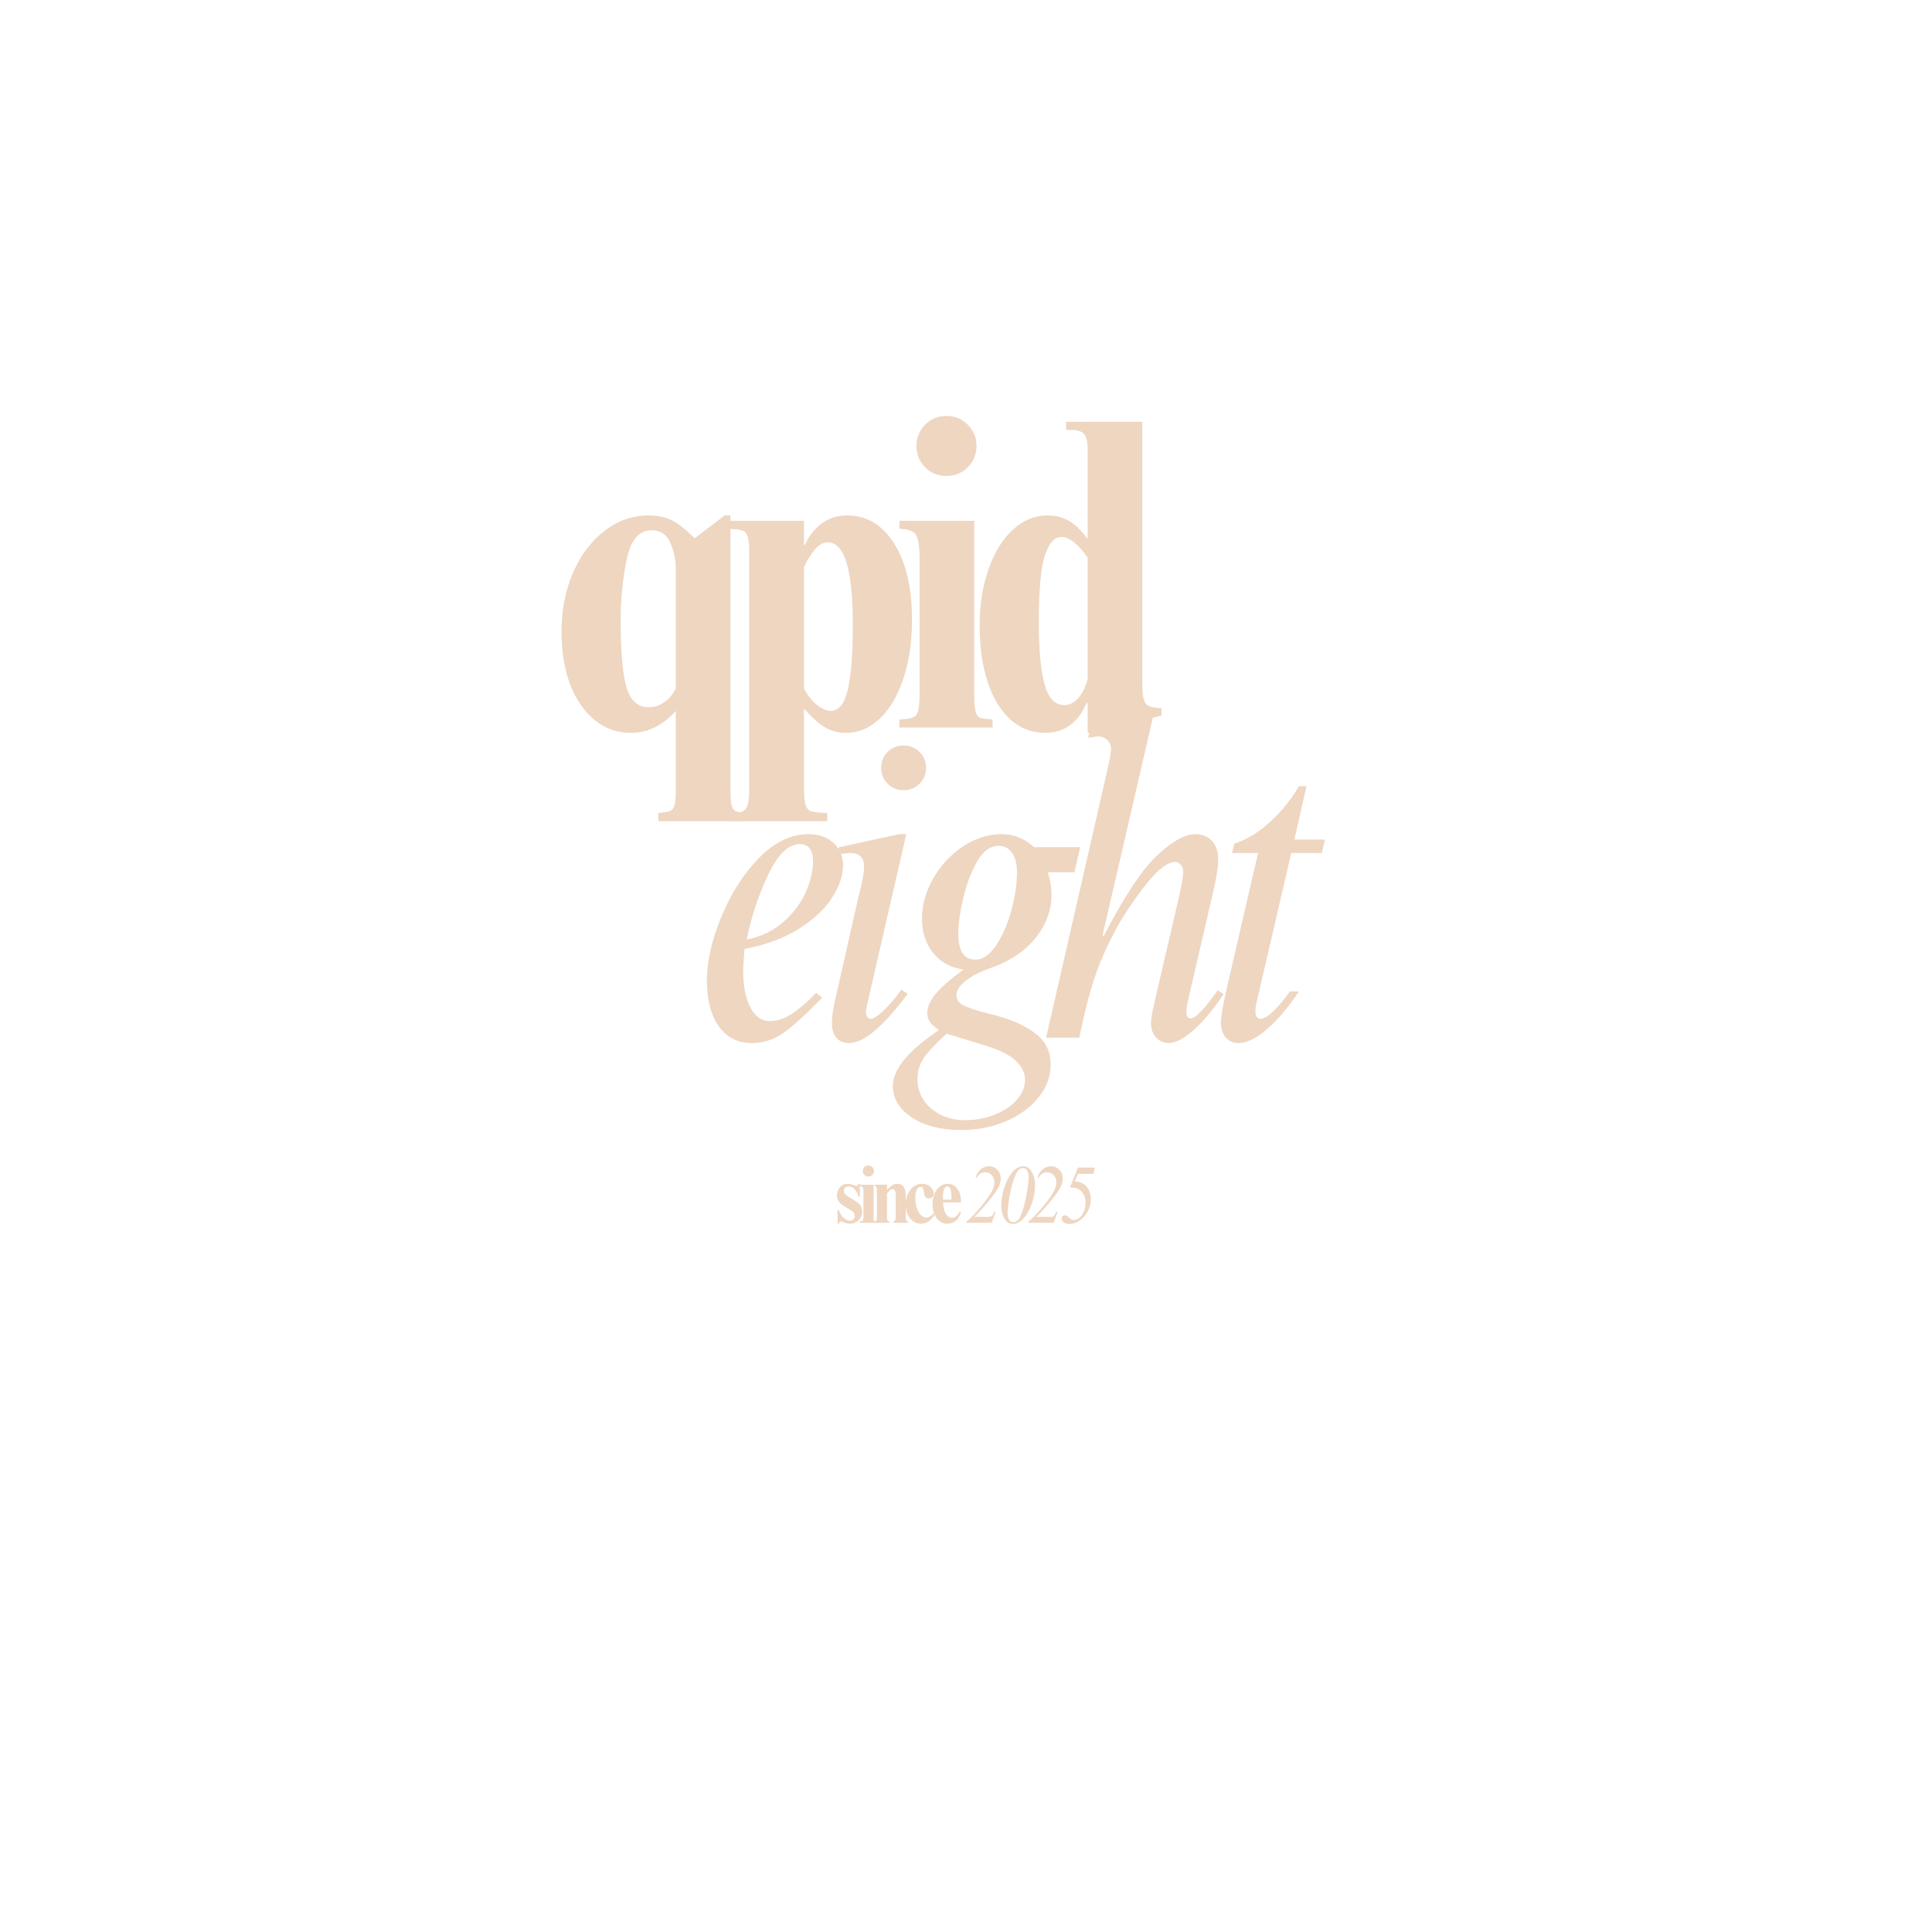 <svg version="1.0" preserveAspectRatio="xMidYMid meet" height="500" viewBox="0 0 375 375" zoomAndPan="magnify" width="500" xmlns:xlink="http://www.w3.org/1999/xlink" xmlns="http://www.w3.org/2000/svg"><defs><g></g></defs><g fill-opacity="1" fill="#eed6c1"><g transform="translate(133.283, 201.411)"><g><path d="M 23.656 -39.5 C 25.633 -39.5 27.242 -38.93 28.484 -37.797 C 29.734 -36.672 30.359 -35.207 30.359 -33.406 C 30.359 -31.551 29.676 -29.52 28.312 -27.312 C 26.957 -25.113 24.828 -23.082 21.922 -21.219 C 19.023 -19.363 15.457 -18.031 11.219 -17.219 C 11.051 -14.957 10.969 -13.539 10.969 -12.969 C 10.969 -10.008 11.43 -7.645 12.359 -5.875 C 13.285 -4.102 14.531 -3.219 16.094 -3.219 C 17.656 -3.219 19.176 -3.738 20.656 -4.781 C 22.133 -5.82 23.629 -7.129 25.141 -8.703 L 26.281 -7.75 C 23.082 -4.438 20.555 -2.141 18.703 -0.859 C 16.848 0.41 14.816 1.047 12.609 1.047 C 9.891 1.047 7.758 -0.039 6.219 -2.219 C 4.688 -4.395 3.922 -7.336 3.922 -11.047 C 3.922 -14.754 4.848 -18.867 6.703 -23.391 C 8.555 -27.922 10.988 -31.738 14 -34.844 C 17.02 -37.945 20.238 -39.5 23.656 -39.5 Z M 11.656 -19.047 C 14.383 -19.578 16.734 -20.695 18.703 -22.406 C 20.672 -24.113 22.133 -26.039 23.094 -28.188 C 24.051 -30.332 24.531 -32.363 24.531 -34.281 C 24.531 -35.258 24.328 -36.051 23.922 -36.656 C 23.516 -37.27 22.879 -37.578 22.016 -37.578 C 19.754 -37.578 17.68 -35.578 15.797 -31.578 C 13.91 -27.578 12.531 -23.398 11.656 -19.047 Z M 11.656 -19.047"></path></g></g></g><g fill-opacity="1" fill="#eed6c1"><g transform="translate(156.943, 201.411)"><g><path d="M 18.438 -56.719 C 19.656 -56.719 20.688 -56.297 21.531 -55.453 C 22.375 -54.617 22.797 -53.594 22.797 -52.375 C 22.797 -51.156 22.375 -50.125 21.531 -49.281 C 20.688 -48.445 19.656 -48.031 18.438 -48.031 C 17.219 -48.031 16.188 -48.445 15.344 -49.281 C 14.508 -50.125 14.094 -51.156 14.094 -52.375 C 14.094 -53.594 14.508 -54.617 15.344 -55.453 C 16.188 -56.297 17.219 -56.719 18.438 -56.719 Z M 18.969 -39.5 L 11.75 -8.094 C 11.344 -6.469 11.141 -5.484 11.141 -5.141 C 11.141 -4.609 11.238 -4.227 11.438 -4 C 11.645 -3.77 11.863 -3.656 12.094 -3.656 C 12.613 -3.656 13.438 -4.191 14.562 -5.266 C 15.695 -6.336 16.848 -7.688 18.016 -9.312 L 19.234 -8.531 C 17.203 -5.738 15.18 -3.441 13.172 -1.641 C 11.172 0.148 9.391 1.047 7.828 1.047 C 6.785 1.047 5.973 0.695 5.391 0 C 4.816 -0.695 4.531 -1.625 4.531 -2.781 C 4.531 -4.113 4.758 -5.738 5.219 -7.656 C 5.688 -9.57 5.922 -10.586 5.922 -10.703 L 9.562 -26.797 C 9.969 -28.359 10.27 -29.66 10.469 -30.703 C 10.676 -31.754 10.781 -32.566 10.781 -33.141 C 10.781 -34.941 9.883 -35.844 8.094 -35.844 C 7.801 -35.844 6.957 -35.754 5.562 -35.578 L 5.922 -36.969 L 17.578 -39.5 Z M 18.969 -39.5"></path></g></g></g><g fill-opacity="1" fill="#eed6c1"><g transform="translate(172.427, 201.411)"><g><path d="M 21.922 -39.5 C 24.359 -39.5 26.477 -38.656 28.281 -36.969 L 37.234 -36.969 L 36.109 -32.109 L 30.969 -32.109 C 31.438 -30.535 31.672 -29.082 31.672 -27.75 C 31.672 -24.738 30.641 -21.941 28.578 -19.359 C 26.516 -16.773 23.57 -14.816 19.75 -13.484 C 17.656 -12.734 16.039 -11.891 14.906 -10.953 C 13.781 -10.023 13.219 -9.129 13.219 -8.266 C 13.219 -7.391 13.68 -6.719 14.609 -6.25 C 15.547 -5.789 17.113 -5.273 19.312 -4.703 C 20.352 -4.461 21.133 -4.258 21.656 -4.094 C 24.613 -3.219 26.992 -2.055 28.797 -0.609 C 30.598 0.836 31.5 2.781 31.5 5.219 C 31.5 7.539 30.711 9.672 29.141 11.609 C 27.578 13.555 25.473 15.094 22.828 16.219 C 20.191 17.352 17.281 17.922 14.094 17.922 C 10.207 17.922 7.031 17.109 4.562 15.484 C 2.102 13.859 0.875 11.828 0.875 9.391 C 0.875 6.148 3.859 2.523 9.828 -1.484 C 9.016 -2.004 8.43 -2.523 8.078 -3.047 C 7.734 -3.566 7.562 -4.145 7.562 -4.781 C 7.562 -5.945 8.098 -7.18 9.172 -8.484 C 10.242 -9.785 12.055 -11.363 14.609 -13.219 C 12.117 -13.57 10.148 -14.645 8.703 -16.438 C 7.254 -18.238 6.531 -20.445 6.531 -23.062 C 6.531 -25.781 7.27 -28.414 8.75 -30.969 C 10.227 -33.52 12.156 -35.578 14.531 -37.141 C 16.906 -38.711 19.367 -39.5 21.922 -39.5 Z M 13.578 -20.266 C 13.578 -16.848 14.676 -15.141 16.875 -15.141 C 18.32 -15.141 19.672 -16.066 20.922 -17.922 C 22.172 -19.773 23.156 -22.035 23.875 -24.703 C 24.602 -27.367 24.969 -29.863 24.969 -32.188 C 24.969 -33.75 24.648 -34.977 24.016 -35.875 C 23.379 -36.781 22.508 -37.234 21.406 -37.234 C 19.781 -37.234 18.383 -36.219 17.219 -34.188 C 16.062 -32.156 15.164 -29.773 14.531 -27.047 C 13.895 -24.328 13.578 -22.066 13.578 -20.266 Z M 5.656 8.094 C 5.656 10.352 6.539 12.238 8.312 13.75 C 10.082 15.258 12.27 16.016 14.875 16.016 C 16.969 16.016 18.91 15.648 20.703 14.922 C 22.504 14.191 23.926 13.234 24.969 12.047 C 26.008 10.859 26.531 9.566 26.531 8.172 C 26.531 6.898 25.961 5.695 24.828 4.562 C 23.703 3.438 21.66 2.41 18.703 1.484 L 11.312 -0.781 C 9.281 1.07 7.828 2.609 6.953 3.828 C 6.086 5.047 5.656 6.469 5.656 8.094 Z M 5.656 8.094"></path></g></g></g><g fill-opacity="1" fill="#eed6c1"><g transform="translate(200.61, 201.411)"><g><path d="M 23.141 -62.031 L 13.391 -19.844 L 13.578 -19.656 C 17.578 -27.375 21.039 -32.609 23.969 -35.359 C 26.895 -38.117 29.375 -39.5 31.406 -39.5 C 32.738 -39.5 33.812 -39.062 34.625 -38.188 C 35.438 -37.32 35.844 -36.133 35.844 -34.625 C 35.844 -33.113 35.469 -30.797 34.719 -27.672 L 29.922 -6.953 C 29.754 -6.203 29.672 -5.566 29.672 -5.047 C 29.672 -4.172 29.93 -3.734 30.453 -3.734 C 31.43 -3.734 33.195 -5.562 35.75 -9.219 L 36.891 -8.438 C 34.859 -5.426 32.898 -3.094 31.016 -1.438 C 29.129 0.219 27.52 1.047 26.188 1.047 C 25.258 1.047 24.461 0.688 23.797 -0.031 C 23.129 -0.758 22.797 -1.676 22.797 -2.781 C 22.797 -3.477 22.91 -4.316 23.141 -5.297 C 23.367 -6.285 23.539 -7.07 23.656 -7.656 L 28.188 -27.141 C 28.77 -29.691 29.062 -31.375 29.062 -32.188 C 29.062 -32.77 28.898 -33.234 28.578 -33.578 C 28.254 -33.93 27.922 -34.109 27.578 -34.109 C 26.016 -34.109 24.086 -32.641 21.797 -29.703 C 19.504 -26.773 17.633 -24.008 16.188 -21.406 C 14.562 -18.445 13.211 -15.473 12.141 -12.484 C 11.066 -9.492 9.977 -5.332 8.875 0 L 2.438 0 L 13.828 -49.766 C 13.941 -50.285 14.172 -51.312 14.516 -52.844 C 14.867 -54.383 15.047 -55.445 15.047 -56.031 C 15.047 -56.727 14.801 -57.305 14.312 -57.766 C 13.82 -58.234 13.227 -58.469 12.531 -58.469 C 12.301 -58.469 11.66 -58.379 10.609 -58.203 L 10.969 -59.766 L 21.75 -62.031 Z M 23.141 -62.031"></path></g></g></g><g fill-opacity="1" fill="#eed6c1"><g transform="translate(233.318, 201.411)"><g><path d="M 18.797 -48.812 L 20.266 -48.812 L 17.922 -38.453 L 23.844 -38.453 L 23.234 -35.844 L 17.312 -35.844 L 10.531 -6.609 C 10.414 -6.148 10.359 -5.688 10.359 -5.219 C 10.359 -4.176 10.676 -3.656 11.312 -3.656 C 12.582 -3.656 14.492 -5.426 17.047 -8.969 L 18.797 -8.969 C 16.703 -5.832 14.625 -3.379 12.562 -1.609 C 10.508 0.16 8.672 1.047 7.047 1.047 C 6.055 1.047 5.242 0.688 4.609 -0.031 C 3.973 -0.758 3.656 -1.707 3.656 -2.875 C 3.656 -4.031 4.062 -6.379 4.875 -9.922 L 10.875 -35.844 L 5.828 -35.844 L 6.266 -37.672 C 8.641 -38.422 10.941 -39.812 13.172 -41.844 C 15.41 -43.875 17.285 -46.195 18.797 -48.812 Z M 18.797 -48.812"></path></g></g></g><g fill-opacity="1" fill="#eed6c1"><g transform="translate(107.155, 141.201)"><g><path d="M 18.797 -41.156 C 20.473 -41.156 21.938 -40.848 23.188 -40.234 C 24.438 -39.629 25.93 -38.457 27.672 -36.719 L 33.5 -41.156 L 34.625 -41.156 L 34.625 12.094 C 34.625 13.488 34.695 14.488 34.844 15.094 C 34.988 15.707 35.266 16.098 35.672 16.266 C 36.078 16.441 36.711 16.555 37.578 16.609 L 37.578 18.188 L 20.625 18.188 L 20.625 16.609 C 21.719 16.492 22.469 16.363 22.875 16.219 C 23.281 16.082 23.57 15.738 23.75 15.188 C 23.926 14.633 24.016 13.66 24.016 12.266 L 24.016 -3.219 C 21.461 -0.375 18.562 1.047 15.312 1.047 C 12.645 1.047 10.297 0.219 8.266 -1.438 C 6.234 -3.094 4.648 -5.395 3.516 -8.344 C 2.391 -11.301 1.828 -14.727 1.828 -18.625 C 1.828 -22.789 2.578 -26.598 4.078 -30.047 C 5.586 -33.504 7.633 -36.219 10.219 -38.188 C 12.801 -40.164 15.66 -41.156 18.797 -41.156 Z M 13.312 -20.797 C 13.312 -14.766 13.688 -10.441 14.438 -7.828 C 15.195 -5.223 16.648 -3.922 18.797 -3.922 C 19.836 -3.922 20.82 -4.238 21.75 -4.875 C 22.676 -5.508 23.43 -6.406 24.016 -7.562 L 24.016 -30.719 C 24.016 -32.625 23.648 -34.359 22.922 -35.922 C 22.203 -37.492 21 -38.281 19.312 -38.281 C 16.875 -38.281 15.266 -36.379 14.484 -32.578 C 13.703 -28.785 13.312 -24.859 13.312 -20.797 Z M 13.312 -20.797"></path></g></g></g><g fill-opacity="1" fill="#eed6c1"><g transform="translate(139.862, 141.201)"><g><path d="M 24.531 -41.156 C 28.363 -41.156 31.426 -39.328 33.719 -35.672 C 36.008 -32.016 37.156 -27.082 37.156 -20.875 C 37.156 -16.645 36.602 -12.863 35.5 -9.531 C 34.395 -6.195 32.867 -3.598 30.922 -1.734 C 28.984 0.117 26.766 1.047 24.266 1.047 C 22.816 1.047 21.484 0.688 20.266 -0.031 C 19.047 -0.758 17.688 -1.969 16.188 -3.656 L 16.188 11.75 C 16.188 13.375 16.301 14.504 16.531 15.141 C 16.758 15.773 17.148 16.164 17.703 16.312 C 18.254 16.457 19.254 16.555 20.703 16.609 L 20.703 18.188 L 1.828 18.188 L 1.828 16.609 C 2.93 16.609 3.727 16.508 4.219 16.312 C 4.707 16.113 5.051 15.691 5.25 15.047 C 5.457 14.41 5.562 13.367 5.562 11.922 L 5.562 -33.844 C 5.562 -35.406 5.457 -36.488 5.25 -37.094 C 5.051 -37.707 4.719 -38.086 4.25 -38.234 C 3.789 -38.379 2.984 -38.484 1.828 -38.547 L 1.828 -40.109 L 16.188 -40.109 L 16.188 -35.406 L 16.359 -35.406 C 17.172 -37.207 18.27 -38.613 19.656 -39.625 C 21.051 -40.645 22.676 -41.156 24.531 -41.156 Z M 16.188 -31.062 L 16.188 -7.562 C 16.938 -6.176 17.789 -5.102 18.75 -4.344 C 19.707 -3.594 20.594 -3.219 21.406 -3.219 C 22.969 -3.219 24.066 -4.609 24.703 -7.391 C 25.348 -10.18 25.672 -14.391 25.672 -20.016 C 25.672 -30.629 24.047 -35.938 20.797 -35.938 C 19.867 -35.938 19 -35.426 18.188 -34.406 C 17.375 -33.395 16.707 -32.281 16.188 -31.062 Z M 16.188 -31.062"></path></g></g></g><g fill-opacity="1" fill="#eed6c1"><g transform="translate(172.569, 141.201)"><g><path d="M 11.141 -60.469 C 12.766 -60.469 14.141 -59.898 15.266 -58.766 C 16.398 -57.641 16.969 -56.266 16.969 -54.641 C 16.969 -53.016 16.398 -51.633 15.266 -50.5 C 14.141 -49.375 12.766 -48.812 11.141 -48.812 C 9.516 -48.812 8.133 -49.375 7 -50.5 C 5.875 -51.633 5.312 -53.016 5.312 -54.641 C 5.312 -56.266 5.875 -57.641 7 -58.766 C 8.133 -59.898 9.516 -60.469 11.141 -60.469 Z M 16.531 -6.172 C 16.531 -4.672 16.629 -3.598 16.828 -2.953 C 17.035 -2.316 17.352 -1.941 17.781 -1.828 C 18.219 -1.711 18.988 -1.625 20.094 -1.562 L 20.094 0 L 2 0 L 2 -1.562 C 3.219 -1.625 4.07 -1.738 4.562 -1.906 C 5.062 -2.082 5.41 -2.488 5.609 -3.125 C 5.816 -3.77 5.922 -4.875 5.922 -6.438 L 5.922 -32.891 C 5.922 -35.266 5.656 -36.801 5.125 -37.5 C 4.602 -38.195 3.562 -38.547 2 -38.547 L 2 -40.109 L 16.531 -40.109 Z M 16.531 -6.172"></path></g></g></g><g fill-opacity="1" fill="#eed6c1"><g transform="translate(188.053, 141.201)"><g><path d="M 33.672 -8.094 C 33.672 -6.812 33.785 -5.863 34.016 -5.25 C 34.242 -4.645 34.602 -4.254 35.094 -4.078 C 35.594 -3.91 36.363 -3.797 37.406 -3.734 L 37.406 -2.344 L 24.703 1.047 L 23.062 1.047 L 23.062 -4.781 L 22.875 -4.781 C 21.195 -0.895 18.504 1.047 14.797 1.047 C 12.242 1.047 10.008 0.191 8.094 -1.516 C 6.176 -3.234 4.695 -5.672 3.656 -8.828 C 2.613 -11.992 2.094 -15.633 2.094 -19.75 C 2.094 -23.812 2.672 -27.477 3.828 -30.75 C 4.984 -34.031 6.562 -36.582 8.562 -38.406 C 10.57 -40.238 12.82 -41.156 15.312 -41.156 C 16.82 -41.156 18.188 -40.805 19.406 -40.109 C 20.625 -39.41 21.781 -38.305 22.875 -36.797 L 23.062 -36.797 L 23.062 -53.938 C 23.062 -55.5 22.812 -56.523 22.312 -57.016 C 21.82 -57.516 20.969 -57.766 19.75 -57.766 L 18.875 -57.766 L 18.875 -59.328 L 33.672 -59.328 Z M 13.578 -20.438 C 13.578 -15.281 13.938 -11.305 14.656 -8.516 C 15.383 -5.734 16.676 -4.344 18.531 -4.344 C 19.57 -4.344 20.5 -4.82 21.312 -5.781 C 22.125 -6.738 22.707 -7.973 23.062 -9.484 L 23.062 -32.969 C 21.195 -35.633 19.484 -36.969 17.922 -36.969 C 16.586 -36.969 15.531 -35.766 14.75 -33.359 C 13.969 -30.953 13.578 -26.645 13.578 -20.438 Z M 13.578 -20.438"></path></g></g></g><g fill-opacity="1" fill="#eed6c1"><g transform="translate(162.153, 237.337)"><g><path d="M 2.359 -7.562 C 2.586 -7.562 2.785 -7.539 2.953 -7.5 C 3.129 -7.457 3.32 -7.395 3.531 -7.312 C 3.75 -7.207 3.93 -7.156 4.078 -7.156 C 4.254 -7.156 4.383 -7.289 4.469 -7.562 L 4.75 -7.562 L 4.75 -5.078 L 4.484 -5.078 C 4.348 -5.617 4.102 -6.082 3.75 -6.469 C 3.406 -6.852 3.008 -7.047 2.562 -7.047 C 2.289 -7.047 2.066 -6.977 1.891 -6.844 C 1.723 -6.707 1.641 -6.516 1.641 -6.266 C 1.641 -5.953 1.738 -5.695 1.938 -5.5 C 2.145 -5.301 2.391 -5.117 2.672 -4.953 C 2.953 -4.797 3.133 -4.691 3.219 -4.641 C 3.719 -4.336 4.094 -4.086 4.344 -3.891 C 4.602 -3.691 4.805 -3.453 4.953 -3.172 C 5.109 -2.898 5.188 -2.562 5.188 -2.156 C 5.188 -1.719 5.082 -1.32 4.875 -0.969 C 4.676 -0.613 4.395 -0.332 4.031 -0.125 C 3.676 0.082 3.285 0.188 2.859 0.188 C 2.398 0.188 1.938 0.078 1.469 -0.141 C 1.281 -0.223 1.148 -0.266 1.078 -0.266 C 0.984 -0.266 0.898 -0.227 0.828 -0.156 C 0.766 -0.094 0.734 0.02 0.734 0.188 L 0.453 0.188 L 0.391 -2.438 L 0.672 -2.438 C 0.953 -1.707 1.285 -1.188 1.672 -0.875 C 2.066 -0.562 2.453 -0.406 2.828 -0.406 C 3.098 -0.406 3.316 -0.488 3.484 -0.656 C 3.66 -0.82 3.75 -1.039 3.75 -1.312 C 3.75 -1.633 3.633 -1.898 3.406 -2.109 C 3.176 -2.316 2.832 -2.547 2.375 -2.797 L 1.766 -3.172 C 1.43 -3.379 1.172 -3.566 0.984 -3.734 C 0.797 -3.898 0.633 -4.109 0.5 -4.359 C 0.375 -4.617 0.312 -4.938 0.312 -5.312 C 0.312 -5.945 0.504 -6.477 0.891 -6.906 C 1.285 -7.344 1.773 -7.562 2.359 -7.562 Z M 2.359 -7.562"></path></g></g></g><g fill-opacity="1" fill="#eed6c1"><g transform="translate(166.503, 237.337)"><g><path d="M 2.047 -11.125 C 2.348 -11.125 2.602 -11.02 2.812 -10.812 C 3.02 -10.602 3.125 -10.348 3.125 -10.047 C 3.125 -9.742 3.02 -9.488 2.812 -9.281 C 2.602 -9.07 2.348 -8.969 2.047 -8.969 C 1.742 -8.969 1.488 -9.07 1.281 -9.281 C 1.07 -9.488 0.969 -9.742 0.969 -10.047 C 0.969 -10.348 1.07 -10.602 1.281 -10.812 C 1.488 -11.02 1.742 -11.125 2.047 -11.125 Z M 3.047 -1.141 C 3.047 -0.859 3.062 -0.66 3.094 -0.547 C 3.133 -0.43 3.191 -0.359 3.266 -0.328 C 3.348 -0.305 3.492 -0.289 3.703 -0.281 L 3.703 0 L 0.375 0 L 0.375 -0.281 C 0.594 -0.289 0.742 -0.312 0.828 -0.344 C 0.922 -0.383 0.988 -0.461 1.031 -0.578 C 1.07 -0.691 1.094 -0.895 1.094 -1.188 L 1.094 -6.047 C 1.094 -6.484 1.039 -6.766 0.938 -6.891 C 0.844 -7.023 0.656 -7.094 0.375 -7.094 L 0.375 -7.375 L 3.047 -7.375 Z M 3.047 -1.141"></path></g></g></g><g fill-opacity="1" fill="#eed6c1"><g transform="translate(169.351, 237.337)"><g><path d="M 4.812 -7.562 C 5.395 -7.562 5.812 -7.359 6.062 -6.953 C 6.32 -6.547 6.453 -6.016 6.453 -5.359 L 6.453 -1.125 C 6.453 -0.781 6.477 -0.555 6.531 -0.453 C 6.582 -0.359 6.695 -0.301 6.875 -0.281 L 6.875 0 L 4.047 0 L 4.047 -0.281 C 4.223 -0.32 4.344 -0.391 4.406 -0.484 C 4.469 -0.578 4.5 -0.789 4.5 -1.125 L 4.5 -5.219 C 4.5 -5.75 4.445 -6.098 4.344 -6.266 C 4.238 -6.441 4.102 -6.531 3.938 -6.531 C 3.781 -6.531 3.613 -6.469 3.438 -6.344 C 3.27 -6.219 3.062 -6.004 2.812 -5.703 L 2.812 -1.141 C 2.812 -0.797 2.836 -0.57 2.891 -0.469 C 2.941 -0.363 3.062 -0.301 3.25 -0.281 L 3.25 0 L 0.422 0 L 0.422 -0.281 C 0.586 -0.289 0.703 -0.348 0.766 -0.453 C 0.828 -0.566 0.859 -0.797 0.859 -1.141 L 0.859 -6.188 C 0.859 -6.57 0.828 -6.82 0.766 -6.938 C 0.703 -7.051 0.586 -7.109 0.422 -7.109 L 0.422 -7.391 L 2.812 -7.391 L 2.812 -6.375 C 3.195 -6.801 3.539 -7.102 3.844 -7.281 C 4.145 -7.469 4.469 -7.562 4.812 -7.562 Z M 4.812 -7.562"></path></g></g></g><g fill-opacity="1" fill="#eed6c1"><g transform="translate(175.365, 237.337)"><g><path d="M 3.594 -7.562 C 4.008 -7.562 4.391 -7.477 4.734 -7.312 C 5.078 -7.145 5.348 -6.91 5.547 -6.609 C 5.754 -6.305 5.859 -5.977 5.859 -5.625 C 5.859 -5.363 5.773 -5.148 5.609 -4.984 C 5.441 -4.816 5.223 -4.734 4.953 -4.734 C 4.691 -4.734 4.492 -4.789 4.359 -4.906 C 4.223 -5.02 4.129 -5.156 4.078 -5.312 C 4.035 -5.477 4 -5.703 3.969 -5.984 C 3.926 -6.328 3.867 -6.578 3.797 -6.734 C 3.723 -6.891 3.562 -6.969 3.312 -6.969 C 3 -6.969 2.75 -6.766 2.562 -6.359 C 2.383 -5.961 2.297 -5.438 2.297 -4.781 C 2.297 -4.102 2.391 -3.473 2.578 -2.891 C 2.773 -2.316 3.035 -1.859 3.359 -1.516 C 3.68 -1.18 4.031 -1.016 4.406 -1.016 C 4.645 -1.016 4.891 -1.082 5.141 -1.219 C 5.391 -1.363 5.617 -1.57 5.828 -1.844 L 6.062 -1.656 C 5.738 -1.051 5.348 -0.594 4.891 -0.281 C 4.43 0.031 3.938 0.188 3.406 0.188 C 2.844 0.188 2.332 0.023 1.875 -0.297 C 1.426 -0.617 1.07 -1.062 0.812 -1.625 C 0.551 -2.195 0.422 -2.832 0.422 -3.531 C 0.422 -4.281 0.562 -4.961 0.844 -5.578 C 1.125 -6.203 1.504 -6.688 1.984 -7.031 C 2.473 -7.383 3.008 -7.562 3.594 -7.562 Z M 3.594 -7.562"></path></g></g></g><g fill-opacity="1" fill="#eed6c1"><g transform="translate(180.547, 237.337)"><g><path d="M 3.406 -7.562 C 4.207 -7.562 4.836 -7.227 5.297 -6.562 C 5.766 -5.906 6 -5.078 6 -4.078 L 6 -3.953 L 2.5 -3.953 C 2.52 -3.055 2.688 -2.332 3 -1.781 C 3.32 -1.238 3.742 -0.969 4.266 -0.969 C 4.566 -0.969 4.832 -1.066 5.062 -1.266 C 5.301 -1.473 5.523 -1.785 5.734 -2.203 L 5.984 -2.062 C 5.785 -1.332 5.453 -0.773 4.984 -0.391 C 4.516 -0.004 3.961 0.188 3.328 0.188 C 2.773 0.188 2.281 0.023 1.844 -0.297 C 1.406 -0.617 1.062 -1.07 0.812 -1.656 C 0.57 -2.238 0.453 -2.891 0.453 -3.609 C 0.453 -4.348 0.582 -5.02 0.844 -5.625 C 1.102 -6.227 1.457 -6.703 1.906 -7.047 C 2.352 -7.391 2.852 -7.562 3.406 -7.562 Z M 4.125 -4.797 C 4.125 -5.578 4.07 -6.145 3.969 -6.5 C 3.863 -6.863 3.66 -7.047 3.359 -7.047 C 3.047 -7.047 2.816 -6.852 2.672 -6.469 C 2.535 -6.082 2.469 -5.422 2.469 -4.484 L 4.125 -4.484 Z M 4.125 -4.797"></path></g></g></g><g fill-opacity="1" fill="#eed6c1"><g transform="translate(185.73, 237.337)"><g></g></g></g><g fill-opacity="1" fill="#eed6c1"><g transform="translate(187.618, 237.337)"><g><path d="M 4.375 -10.969 C 5.008 -10.969 5.539 -10.738 5.969 -10.281 C 6.406 -9.832 6.625 -9.266 6.625 -8.578 C 6.625 -8.004 6.477 -7.441 6.188 -6.891 C 5.895 -6.336 5.453 -5.688 4.859 -4.938 C 4.328 -4.238 3.75 -3.547 3.125 -2.859 C 2.508 -2.172 1.969 -1.598 1.5 -1.141 L 4.297 -1.141 C 4.504 -1.141 4.664 -1.172 4.781 -1.234 C 4.895 -1.305 4.988 -1.398 5.062 -1.516 C 5.145 -1.641 5.242 -1.836 5.359 -2.109 L 5.641 -2.109 L 4.875 0 L -0.047 0 L 0.016 -0.266 C 0.555 -0.66 1.254 -1.352 2.109 -2.344 C 3.141 -3.52 3.941 -4.551 4.516 -5.438 C 5.098 -6.332 5.391 -7.156 5.391 -7.906 C 5.391 -8.438 5.211 -8.883 4.859 -9.25 C 4.516 -9.613 4.086 -9.797 3.578 -9.797 C 3.234 -9.797 2.914 -9.703 2.625 -9.516 C 2.344 -9.336 2.129 -9.094 1.984 -8.781 L 1.734 -8.781 C 1.93 -9.457 2.27 -9.988 2.75 -10.375 C 3.227 -10.77 3.77 -10.969 4.375 -10.969 Z M 4.375 -10.969"></path></g></g></g><g fill-opacity="1" fill="#eed6c1"><g transform="translate(193.632, 237.337)"><g><path d="M 5.031 -10.969 C 5.438 -10.969 5.812 -10.812 6.156 -10.5 C 6.5 -10.188 6.77 -9.738 6.969 -9.156 C 7.164 -8.57 7.266 -7.906 7.266 -7.156 C 7.266 -6.156 7.078 -5.07 6.703 -3.906 C 6.328 -2.75 5.812 -1.77 5.156 -0.969 C 4.5 -0.164 3.766 0.234 2.953 0.234 C 2.523 0.234 2.141 0.082 1.797 -0.219 C 1.461 -0.531 1.195 -0.969 1 -1.531 C 0.812 -2.102 0.719 -2.754 0.719 -3.484 C 0.719 -4.473 0.898 -5.555 1.266 -6.734 C 1.629 -7.922 2.141 -8.922 2.797 -9.734 C 3.453 -10.555 4.195 -10.969 5.031 -10.969 Z M 3.5 -9.344 C 3.188 -8.656 2.91 -7.812 2.672 -6.812 C 2.43 -5.82 2.25 -4.875 2.125 -3.969 C 2.008 -3.062 1.953 -2.414 1.953 -2.031 C 1.953 -0.758 2.316 -0.125 3.047 -0.125 C 3.297 -0.125 3.539 -0.207 3.781 -0.375 C 4.02 -0.539 4.211 -0.77 4.359 -1.062 C 4.691 -1.758 4.984 -2.633 5.234 -3.688 C 5.492 -4.75 5.691 -5.766 5.828 -6.734 C 5.961 -7.711 6.031 -8.41 6.031 -8.828 C 6.031 -9.359 5.938 -9.785 5.75 -10.109 C 5.562 -10.441 5.285 -10.609 4.922 -10.609 C 4.617 -10.609 4.352 -10.5 4.125 -10.281 C 3.906 -10.07 3.695 -9.758 3.5 -9.344 Z M 3.5 -9.344"></path></g></g></g><g fill-opacity="1" fill="#eed6c1"><g transform="translate(199.646, 237.337)"><g><path d="M 4.375 -10.969 C 5.008 -10.969 5.539 -10.738 5.969 -10.281 C 6.406 -9.832 6.625 -9.266 6.625 -8.578 C 6.625 -8.004 6.477 -7.441 6.188 -6.891 C 5.895 -6.336 5.453 -5.688 4.859 -4.938 C 4.328 -4.238 3.75 -3.547 3.125 -2.859 C 2.508 -2.172 1.969 -1.598 1.5 -1.141 L 4.297 -1.141 C 4.504 -1.141 4.664 -1.172 4.781 -1.234 C 4.895 -1.305 4.988 -1.398 5.062 -1.516 C 5.145 -1.641 5.242 -1.836 5.359 -2.109 L 5.641 -2.109 L 4.875 0 L -0.047 0 L 0.016 -0.266 C 0.555 -0.66 1.254 -1.352 2.109 -2.344 C 3.141 -3.52 3.941 -4.551 4.516 -5.438 C 5.098 -6.332 5.391 -7.156 5.391 -7.906 C 5.391 -8.438 5.211 -8.883 4.859 -9.25 C 4.516 -9.613 4.086 -9.797 3.578 -9.797 C 3.234 -9.797 2.914 -9.703 2.625 -9.516 C 2.344 -9.336 2.129 -9.094 1.984 -8.781 L 1.734 -8.781 C 1.93 -9.457 2.27 -9.988 2.75 -10.375 C 3.227 -10.77 3.77 -10.969 4.375 -10.969 Z M 4.375 -10.969"></path></g></g></g><g fill-opacity="1" fill="#eed6c1"><g transform="translate(205.661, 237.337)"><g><path d="M 6.562 -9.484 L 3.531 -9.484 L 2.938 -8.031 C 3.945 -7.957 4.719 -7.613 5.25 -7 C 5.789 -6.383 6.062 -5.566 6.062 -4.547 C 6.062 -3.711 5.859 -2.926 5.453 -2.188 C 5.055 -1.457 4.535 -0.867 3.891 -0.422 C 3.254 0.016 2.609 0.234 1.953 0.234 C 1.516 0.234 1.145 0.133 0.844 -0.062 C 0.551 -0.27 0.406 -0.516 0.406 -0.797 C 0.406 -0.984 0.461 -1.141 0.578 -1.266 C 0.691 -1.391 0.848 -1.453 1.047 -1.453 C 1.203 -1.453 1.336 -1.41 1.453 -1.328 C 1.578 -1.254 1.719 -1.141 1.875 -0.984 C 2.051 -0.828 2.203 -0.711 2.328 -0.641 C 2.453 -0.566 2.594 -0.531 2.75 -0.531 C 3.156 -0.531 3.531 -0.676 3.875 -0.969 C 4.227 -1.27 4.508 -1.672 4.719 -2.172 C 4.938 -2.68 5.047 -3.238 5.047 -3.844 C 5.047 -4.738 4.801 -5.461 4.312 -6.016 C 3.832 -6.566 3.141 -6.844 2.234 -6.844 L 2.031 -6.844 L 3.562 -10.719 L 6.844 -10.719 Z M 6.562 -9.484"></path></g></g></g></svg>